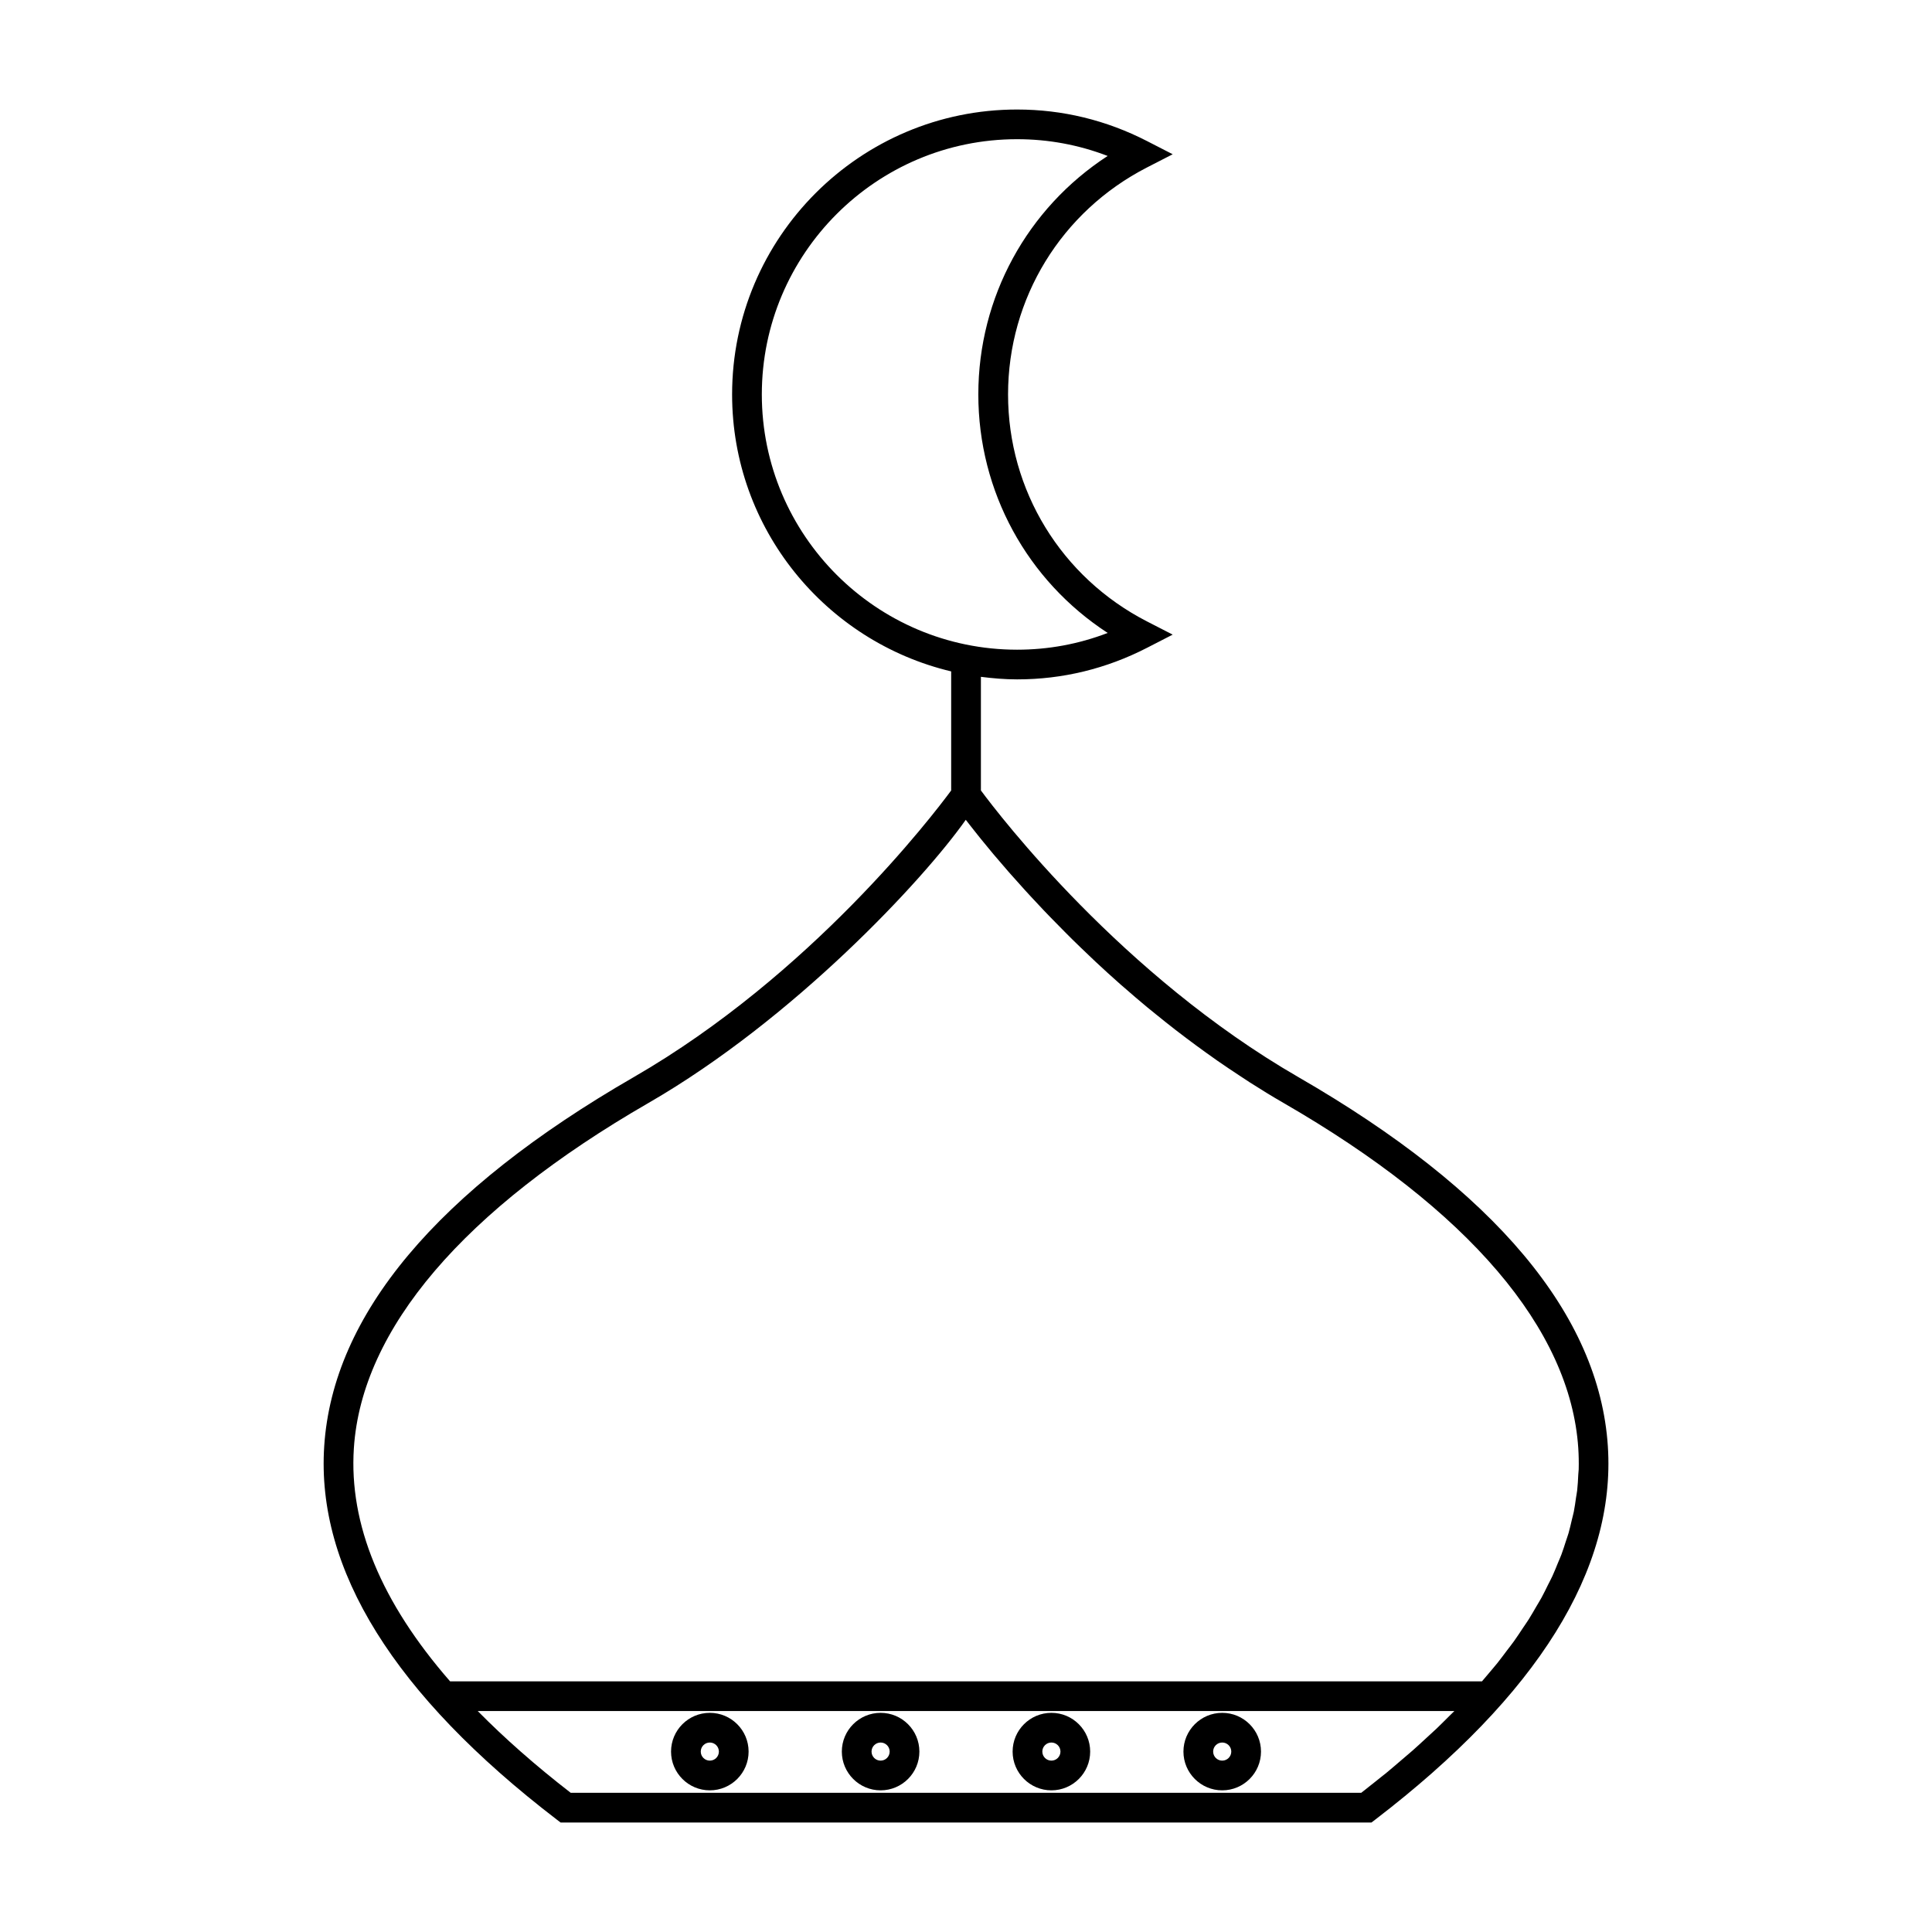 <?xml version="1.0" encoding="UTF-8"?>
<!-- Uploaded to: SVG Repo, www.svgrepo.com, Generator: SVG Repo Mixer Tools -->
<svg fill="#000000" width="800px" height="800px" version="1.1" viewBox="144 144 512 512" xmlns="http://www.w3.org/2000/svg">
 <g>
  <path d="m488.07 429.44c-46.781-26.992-79.16-69.262-84.121-75.965v-30.109c3.148 0.398 6.336 0.676 9.59 0.676 12.055 0 23.633-2.812 34.422-8.359l6.812-3.5-6.812-3.5c-22.707-11.668-36.816-34.711-36.816-60.152s14.105-48.488 36.816-60.152l6.816-3.5-6.816-3.5c-10.801-5.543-22.387-8.355-34.43-8.355-41.637 0-75.516 33.875-75.516 75.516 0 35.617 24.816 65.484 58.055 73.387v31.555c-4.922 6.672-37.152 48.863-84.121 75.965-52.156 30.082-79.754 62.996-82.031 97.824-2.141 32.66 18.582 65.93 61.586 98.902l1.059 0.809h214.89l1.059-0.809c43.008-32.973 63.727-66.246 61.586-98.902-2.269-34.832-29.875-67.742-82.023-97.828zm-142.18-180.91c0-37.293 30.344-67.641 67.641-67.641 8.293 0 16.336 1.492 24.008 4.441-21.324 13.875-34.273 37.438-34.273 63.203 0 25.762 12.953 49.324 34.281 63.203-7.668 2.949-15.719 4.441-24.016 4.441-37.297-0.012-67.641-30.355-67.641-67.648zm182.17 350.25c-1.098 1.09-2.172 2.184-3.32 3.281-0.883 0.836-1.82 1.676-2.734 2.516-1.203 1.105-2.383 2.211-3.637 3.316-0.934 0.824-1.926 1.648-2.891 2.473-1.312 1.125-2.602 2.242-3.961 3.363-0.992 0.812-2.043 1.633-3.066 2.449-1.223 0.977-2.441 1.953-3.707 2.934h-209.5c-9.363-7.242-17.543-14.469-24.641-21.668h258.82c-0.445 0.441-0.906 0.887-1.359 1.336zm34.195-63.926c-0.066 1.375-0.133 2.746-0.289 4.125-0.074 0.641-0.211 1.281-0.305 1.922-0.18 1.238-0.336 2.481-0.586 3.723-0.141 0.688-0.348 1.379-0.504 2.074-0.285 1.195-0.547 2.394-0.887 3.594-0.211 0.73-0.488 1.457-0.723 2.188-0.379 1.164-0.73 2.324-1.172 3.496-0.277 0.75-0.629 1.496-0.934 2.246-0.473 1.156-0.922 2.305-1.457 3.465-0.348 0.762-0.766 1.516-1.141 2.273-0.57 1.148-1.117 2.297-1.746 3.449-0.43 0.789-0.93 1.574-1.387 2.363-0.656 1.129-1.289 2.25-2 3.379-0.508 0.805-1.086 1.609-1.621 2.414-0.746 1.113-1.465 2.231-2.262 3.344-0.586 0.82-1.238 1.645-1.859 2.457-0.836 1.105-1.645 2.211-2.523 3.316-0.668 0.836-1.406 1.676-2.106 2.516-0.66 0.793-1.324 1.59-2.016 2.383l-273.46-0.008c-18.254-20.934-26.824-41.617-25.5-61.785 2.074-31.586 29.086-63.234 78.117-91.516 38.383-22.148 72.742-58.965 84.043-75.012 0.156 0.203 0.371 0.477 0.547 0.699 0.27 0.34 0.531 0.684 0.824 1.055 0.539 0.691 1.129 1.426 1.758 2.219 0.316 0.387 0.605 0.754 0.938 1.172 0.793 0.98 1.66 2.031 2.578 3.129 0.242 0.293 0.453 0.547 0.703 0.852 1.207 1.434 2.508 2.953 3.91 4.555 0.203 0.23 0.43 0.484 0.637 0.719 1.191 1.355 2.441 2.75 3.762 4.203 0.473 0.523 0.973 1.051 1.457 1.586 1.129 1.223 2.289 2.465 3.5 3.742 0.605 0.629 1.211 1.266 1.836 1.91 1.207 1.25 2.457 2.516 3.742 3.805 0.66 0.668 1.312 1.324 1.996 1.996 1.434 1.418 2.93 2.844 4.449 4.289 0.578 0.547 1.125 1.086 1.715 1.637 2.141 2.004 4.356 4.023 6.656 6.051 0.27 0.234 0.551 0.473 0.82 0.707 2.019 1.773 4.106 3.555 6.238 5.328 0.781 0.652 1.59 1.289 2.387 1.938 1.691 1.375 3.394 2.734 5.152 4.098 0.949 0.738 1.914 1.465 2.887 2.199 1.699 1.285 3.434 2.555 5.191 3.82 1.012 0.73 2.019 1.449 3.051 2.168 1.895 1.316 3.824 2.609 5.785 3.894 0.93 0.609 1.836 1.223 2.777 1.828 2.914 1.859 5.871 3.68 8.91 5.434 49.031 28.285 76.043 59.934 78.117 91.516 0.121 1.859 0.156 3.727 0.109 5.594-0.02 0.461-0.09 0.961-0.117 1.453z"/>
  <path d="m332.11 618.46c5.668 0 10.277-4.609 10.277-10.27 0-5.664-4.609-10.27-10.277-10.27s-10.277 4.609-10.277 10.27c0 5.66 4.609 10.27 10.277 10.27zm0-12.672c1.324 0 2.402 1.074 2.402 2.398 0 1.324-1.074 2.398-2.402 2.398s-2.402-1.074-2.402-2.398c0-1.32 1.074-2.398 2.402-2.398z"/>
  <path d="m377.37 618.46c5.668 0 10.277-4.609 10.277-10.27 0-5.664-4.609-10.27-10.277-10.27-5.668 0-10.277 4.609-10.277 10.27 0.004 5.66 4.613 10.27 10.277 10.27zm0-12.672c1.324 0 2.402 1.074 2.402 2.398 0 1.324-1.074 2.398-2.402 2.398-1.328 0-2.402-1.074-2.402-2.398 0-1.32 1.078-2.398 2.402-2.398z"/>
  <path d="m422.63 618.46c5.668 0 10.277-4.609 10.277-10.27 0-5.664-4.609-10.27-10.277-10.27-5.668 0-10.277 4.609-10.277 10.27 0.004 5.66 4.609 10.27 10.277 10.27zm0-12.672c1.324 0 2.402 1.074 2.402 2.398 0 1.324-1.074 2.398-2.402 2.398-1.328 0-2.402-1.074-2.402-2.398 0-1.32 1.074-2.398 2.402-2.398z"/>
  <path d="m467.9 618.46c5.668 0 10.277-4.609 10.277-10.27 0-5.664-4.609-10.27-10.277-10.27-5.668 0-10.277 4.609-10.277 10.27 0 5.66 4.609 10.27 10.277 10.27zm0-12.672c1.324 0 2.402 1.074 2.402 2.398 0 1.324-1.074 2.398-2.402 2.398-1.328 0-2.402-1.074-2.402-2.398-0.004-1.32 1.074-2.398 2.402-2.398z"/>
 </g>
</svg>